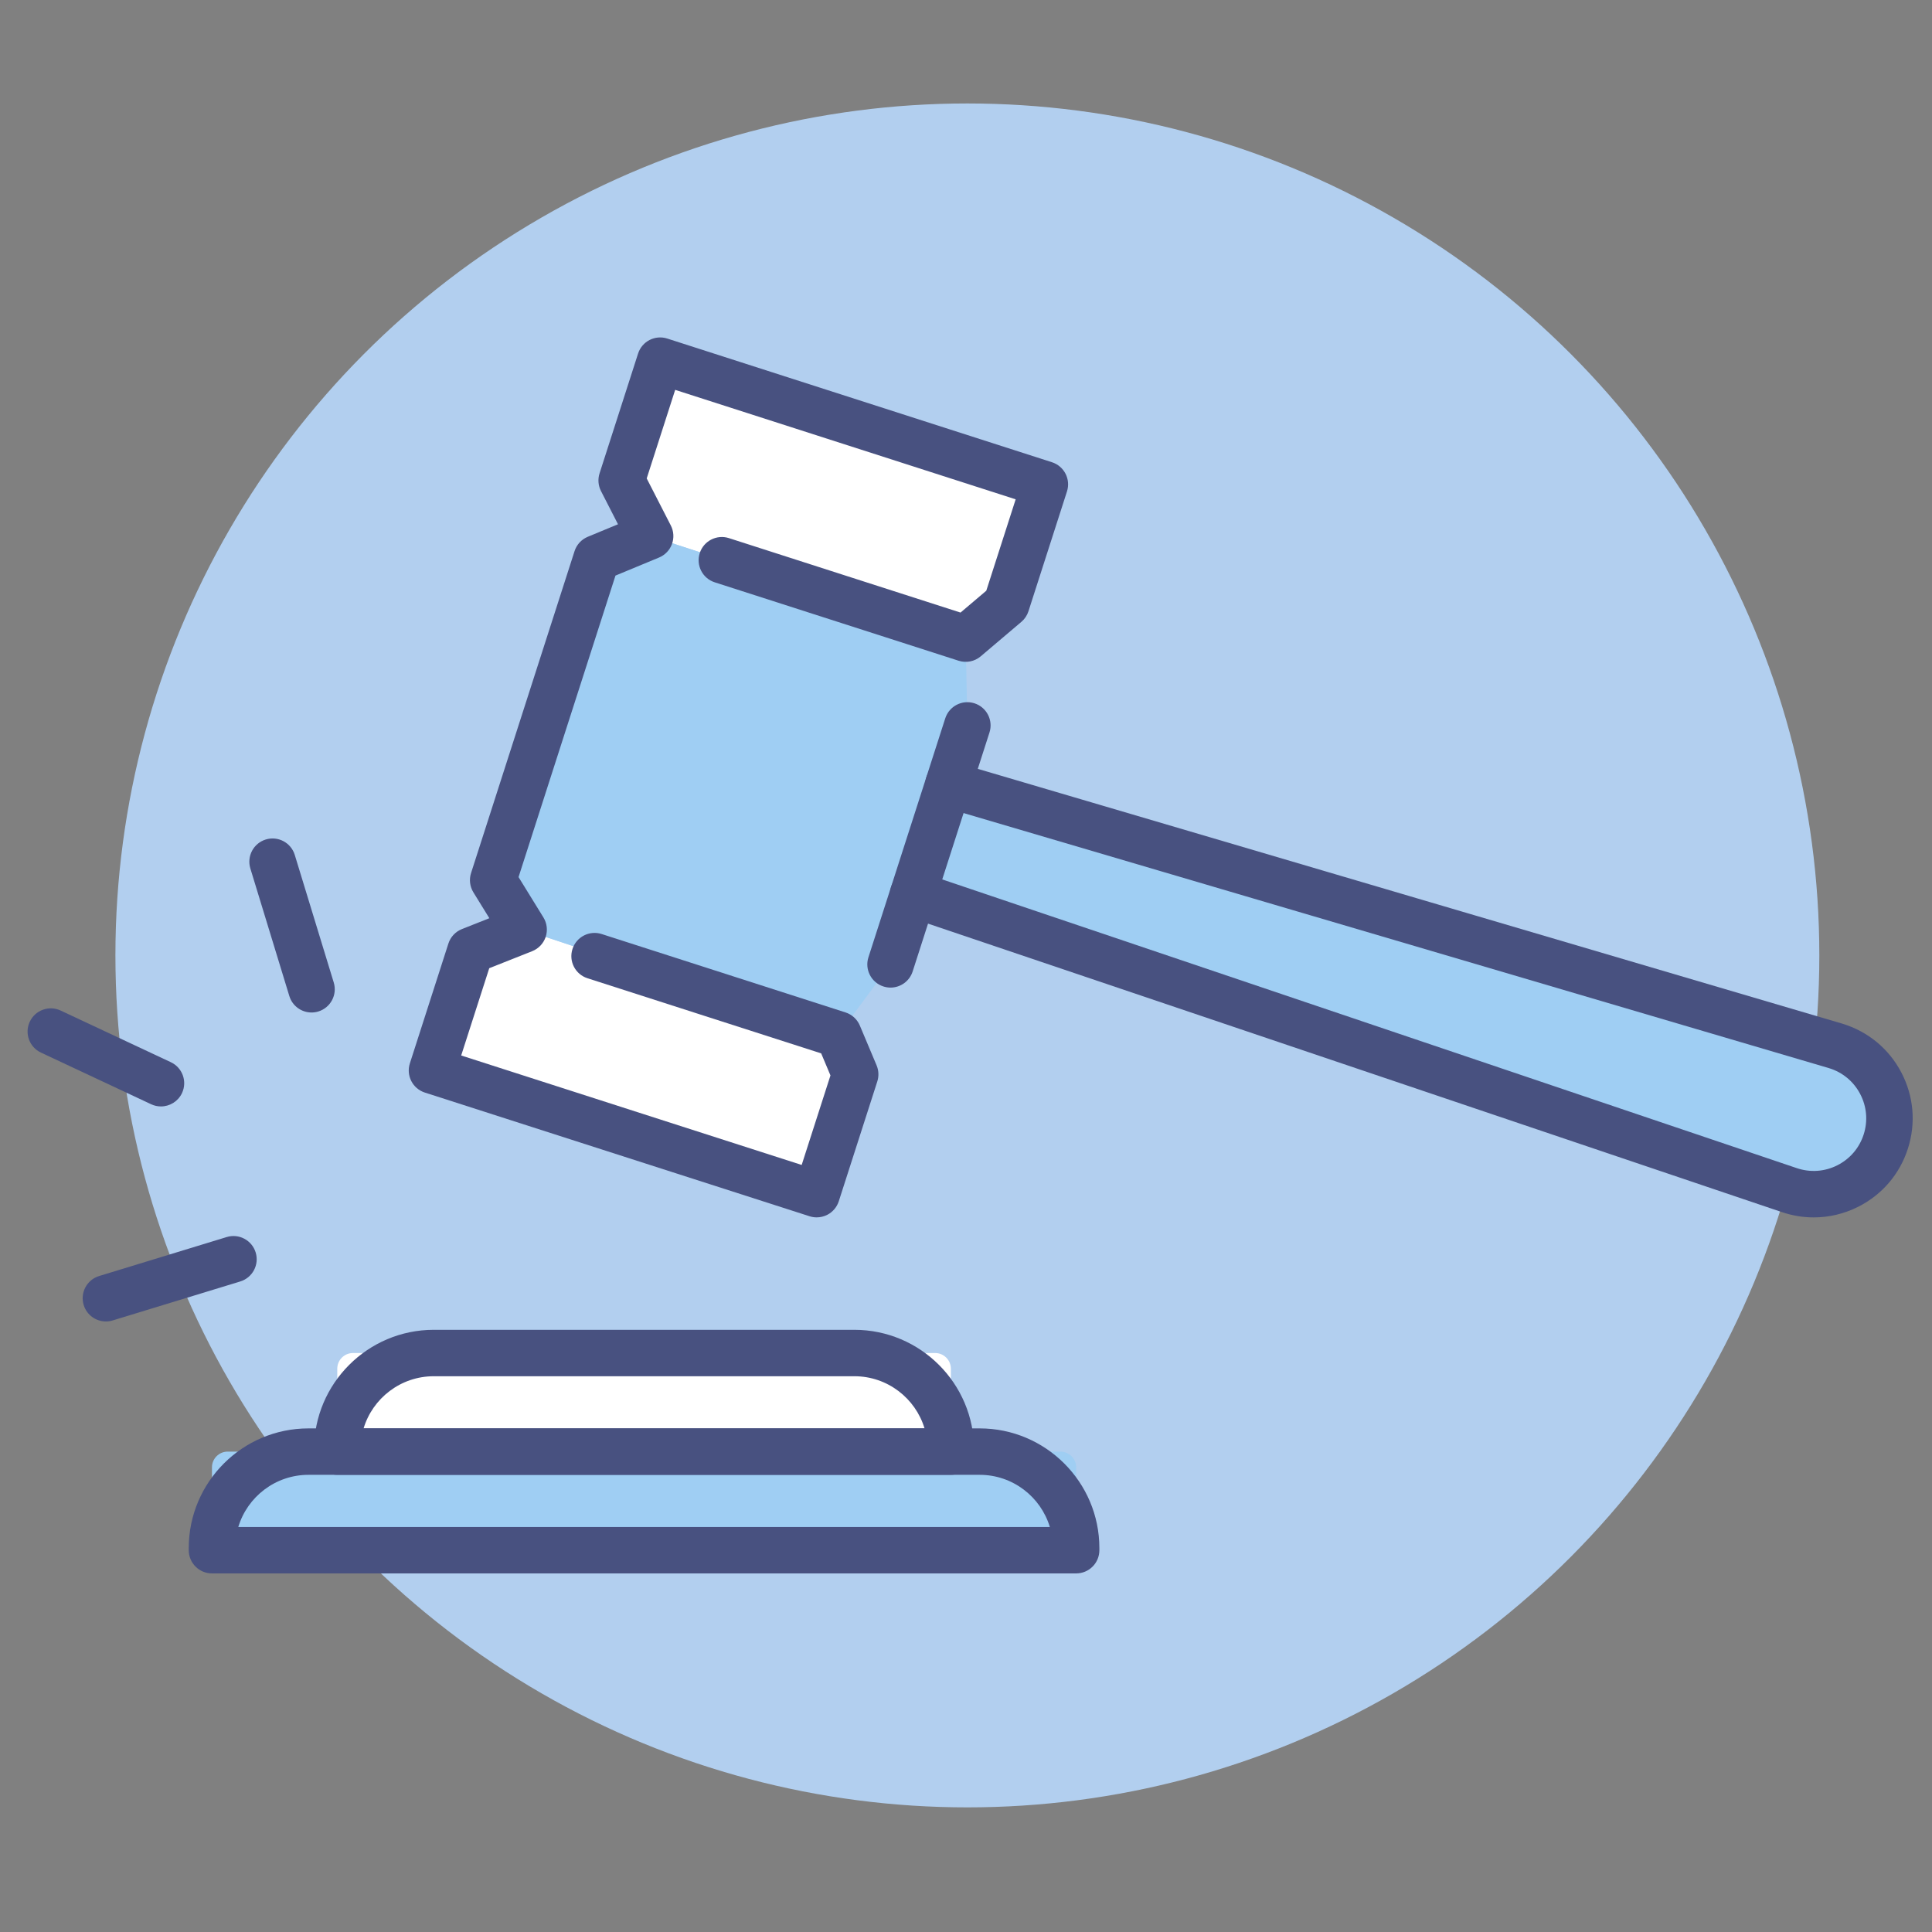 <?xml version="1.0" encoding="UTF-8"?> <!-- Generator: Adobe Illustrator 23.1.1, SVG Export Plug-In . SVG Version: 6.00 Build 0) --> <svg xmlns="http://www.w3.org/2000/svg" xmlns:xlink="http://www.w3.org/1999/xlink" id="Слой_1" x="0px" y="0px" viewBox="0 0 3061.42 3061.42" style="enable-background:new 0 0 3061.42 3061.42;" xml:space="preserve"><rect x="0" y="0" width="3061.42" height="3061.42" fill="#808080" stroke="none"/> <style type="text/css"> .st0{fill:#B2CFEF;} .st1{fill:#FFFFFF;} .st2{fill:#9FCEF3;} .st3{fill:#485180;} </style> <g> <circle class="st0" cx="1532.88" cy="1513.95" r="1350"></circle> <polygon class="st1" points="1046.11,571.49 985.07,761.35 1030.22,849.45 1530.23,1011.96 1594.65,957.33 1655.69,767.47 "></polygon> <polygon class="st1" points="829.75,1473.01 745.54,1506.4 684.5,1696.26 1294.08,1892.24 1355.12,1702.38 1328.54,1639.3 "></polygon> <polygon class="st2" points="781.45,1394.71 829.75,1473.01 1328.54,1639.3 1411.14,1528.13 1532.88,1149.47 1530.23,1011.96 1030.22,849.45 945.45,884.59 "></polygon> <path class="st1" d="M1506.73,2300.2H534.42v-131.27c0-13.77,11.16-24.94,24.94-24.94h922.44c13.77,0,24.94,11.16,24.94,24.94 V2300.2z"></path> <path class="st2" d="M1705.27,2456.41H335.88v-131.28c0-13.77,11.16-24.94,24.94-24.94h1319.51c13.77,0,24.94,11.16,24.94,24.94 V2456.41z"></path> <path class="st2" d="M1446.94,1416.77l1388.43,469.08c63.48,21.52,132.29-13.13,152.8-76.94l0,0 c20.52-63.81-15.21-132.06-79.34-151.57l-1406.01-414.4L1446.94,1416.77z"></path> <g> <path class="st3" d="M1411.14,1564.93c-3.73,0-7.52-0.58-11.26-1.78c-19.35-6.22-29.99-26.94-23.76-46.28l121.74-378.66 c6.22-19.33,26.94-29.98,46.28-23.76c19.35,6.22,29.99,26.94,23.77,46.28l-121.74,378.66 C1441.15,1554.99,1426.69,1564.93,1411.14,1564.93z"></path> <path class="st3" d="M1294.08,1929.03c-3.79,0-7.59-0.59-11.26-1.77l-609.58-195.98c-19.35-6.22-29.99-26.94-23.77-46.28 l61.04-189.86c3.36-10.47,11.24-18.89,21.47-22.94l43.43-17.22l-25.27-40.97c-5.65-9.16-7.01-20.33-3.71-30.57l164-510.11 c3.3-10.28,10.96-18.59,20.93-22.73l47.93-19.86l-26.96-52.61c-4.44-8.68-5.26-18.76-2.28-28.03l61.04-189.86 c6.21-19.35,26.95-29.99,46.28-23.76l609.58,195.98c19.35,6.21,29.99,26.94,23.77,46.28l-61.04,189.86 c-2.1,6.54-5.99,12.36-11.23,16.8l-64.42,54.62c-9.69,8.23-22.94,10.86-35.05,6.96l-386.41-124.23 c-19.35-6.22-29.99-26.94-23.77-46.28c6.22-19.34,26.94-29.97,46.28-23.76l366.95,117.97l40.82-34.61l46.56-144.83l-539.53-173.46 l-45.12,140.34l38.21,74.56c4.68,9.14,5.34,19.83,1.79,29.47c-3.54,9.64-10.96,17.36-20.44,21.3l-69.04,28.61l-153.6,477.77 l39.39,63.88c5.71,9.26,7.04,20.57,3.6,30.9c-3.42,10.32-11.24,18.6-21.36,22.61l-68.06,26.99l-44.46,138.3l539.53,173.46 l45.61-141.86l-14.72-34.94l-370.32-119.06c-19.35-6.21-29.99-26.94-23.77-46.28c6.22-19.35,26.94-29.98,46.28-23.77 l386.41,124.23c10.21,3.28,18.48,10.86,22.65,20.74l26.57,63.08c3.41,8.11,3.81,17.17,1.12,25.54l-61.04,189.86 c-2.99,9.29-9.54,17.01-18.22,21.47C1305.63,1927.66,1299.87,1929.03,1294.08,1929.03z"></path> </g> <path class="st3" d="M2874.07,1929.08c-16.95,0.01-33.96-2.78-50.51-8.39l-1388.4-469.07c-19.24-6.5-29.58-27.38-23.08-46.63 c6.5-19.24,27.38-29.57,46.63-23.08L2847.15,1851c21.32,7.22,44.1,5.65,64.19-4.47c20.08-10.11,34.93-27.47,41.81-48.87 c6.88-21.41,4.93-44.16-5.5-64.08c-10.42-19.92-28.02-34.49-49.52-41.04l-1405.7-414.31c-19.49-5.74-30.63-26.2-24.88-45.69 c5.74-19.48,26.2-30.63,45.69-24.88l1406.01,414.4c40.83,12.42,73.97,39.87,93.6,77.4c19.64,37.52,23.32,80.4,10.35,120.72 c-12.96,40.32-40.93,73.02-78.76,92.07C2922.21,1923.43,2898.21,1929.08,2874.07,1929.08z"></path> <path class="st3" d="M1506.73,2336.99H534.42c-20.32,0-36.79-16.47-36.79-36.79v-3.32c0-104.59,85.1-189.68,189.69-189.68h666.51 c104.59,0,189.68,85.09,189.68,189.68v3.32C1543.52,2320.52,1527.05,2336.99,1506.73,2336.99z M576.13,2263.41h888.9 c-14.41-47.75-58.8-82.64-111.19-82.64H687.32C634.93,2180.78,590.53,2215.66,576.13,2263.41z"></path> <path class="st3" d="M1705.27,2493.2H335.88c-20.32,0-36.79-16.47-36.79-36.79v-3.32c0-104.59,85.1-189.68,189.69-189.68h1063.58 c104.59,0,189.69,85.09,189.69,189.68v3.32C1742.06,2476.73,1725.58,2493.2,1705.27,2493.2z M377.59,2419.63h1285.98 c-14.41-47.75-58.8-82.64-111.2-82.64H488.78C436.39,2336.99,391.99,2371.87,377.59,2419.63z"></path> <path class="st3" d="M493.65,1604.39c-15.75,0-30.33-10.2-35.17-26.05l-61.77-202.16c-5.93-19.43,5.01-39.99,24.44-45.93 c19.43-5.95,39.99,5.01,45.93,24.44l61.77,202.16c5.93,19.43-5.01,39.99-24.44,45.93C500.83,1603.87,497.21,1604.39,493.65,1604.39 z"></path> <path class="st3" d="M167.78,2093.97c-15.75,0-30.33-10.2-35.17-26.05c-5.93-19.43,5-39.99,24.44-45.93l202.16-61.77 c19.44-5.95,39.99,5.01,45.93,24.44c5.93,19.43-5,39.99-24.44,45.93l-202.16,61.77C174.96,2093.45,171.34,2093.97,167.78,2093.97z"></path> <path class="st3" d="M255.06,1753.24c-5.23,0-10.54-1.12-15.59-3.48l-174.59-81.84c-18.39-8.62-26.32-30.52-17.69-48.93 c8.62-18.4,30.54-26.31,48.93-17.69l174.59,81.85c18.39,8.62,26.32,30.52,17.69,48.93 C282.14,1745.41,268.89,1753.24,255.06,1753.24z"></path> </g> </svg> 